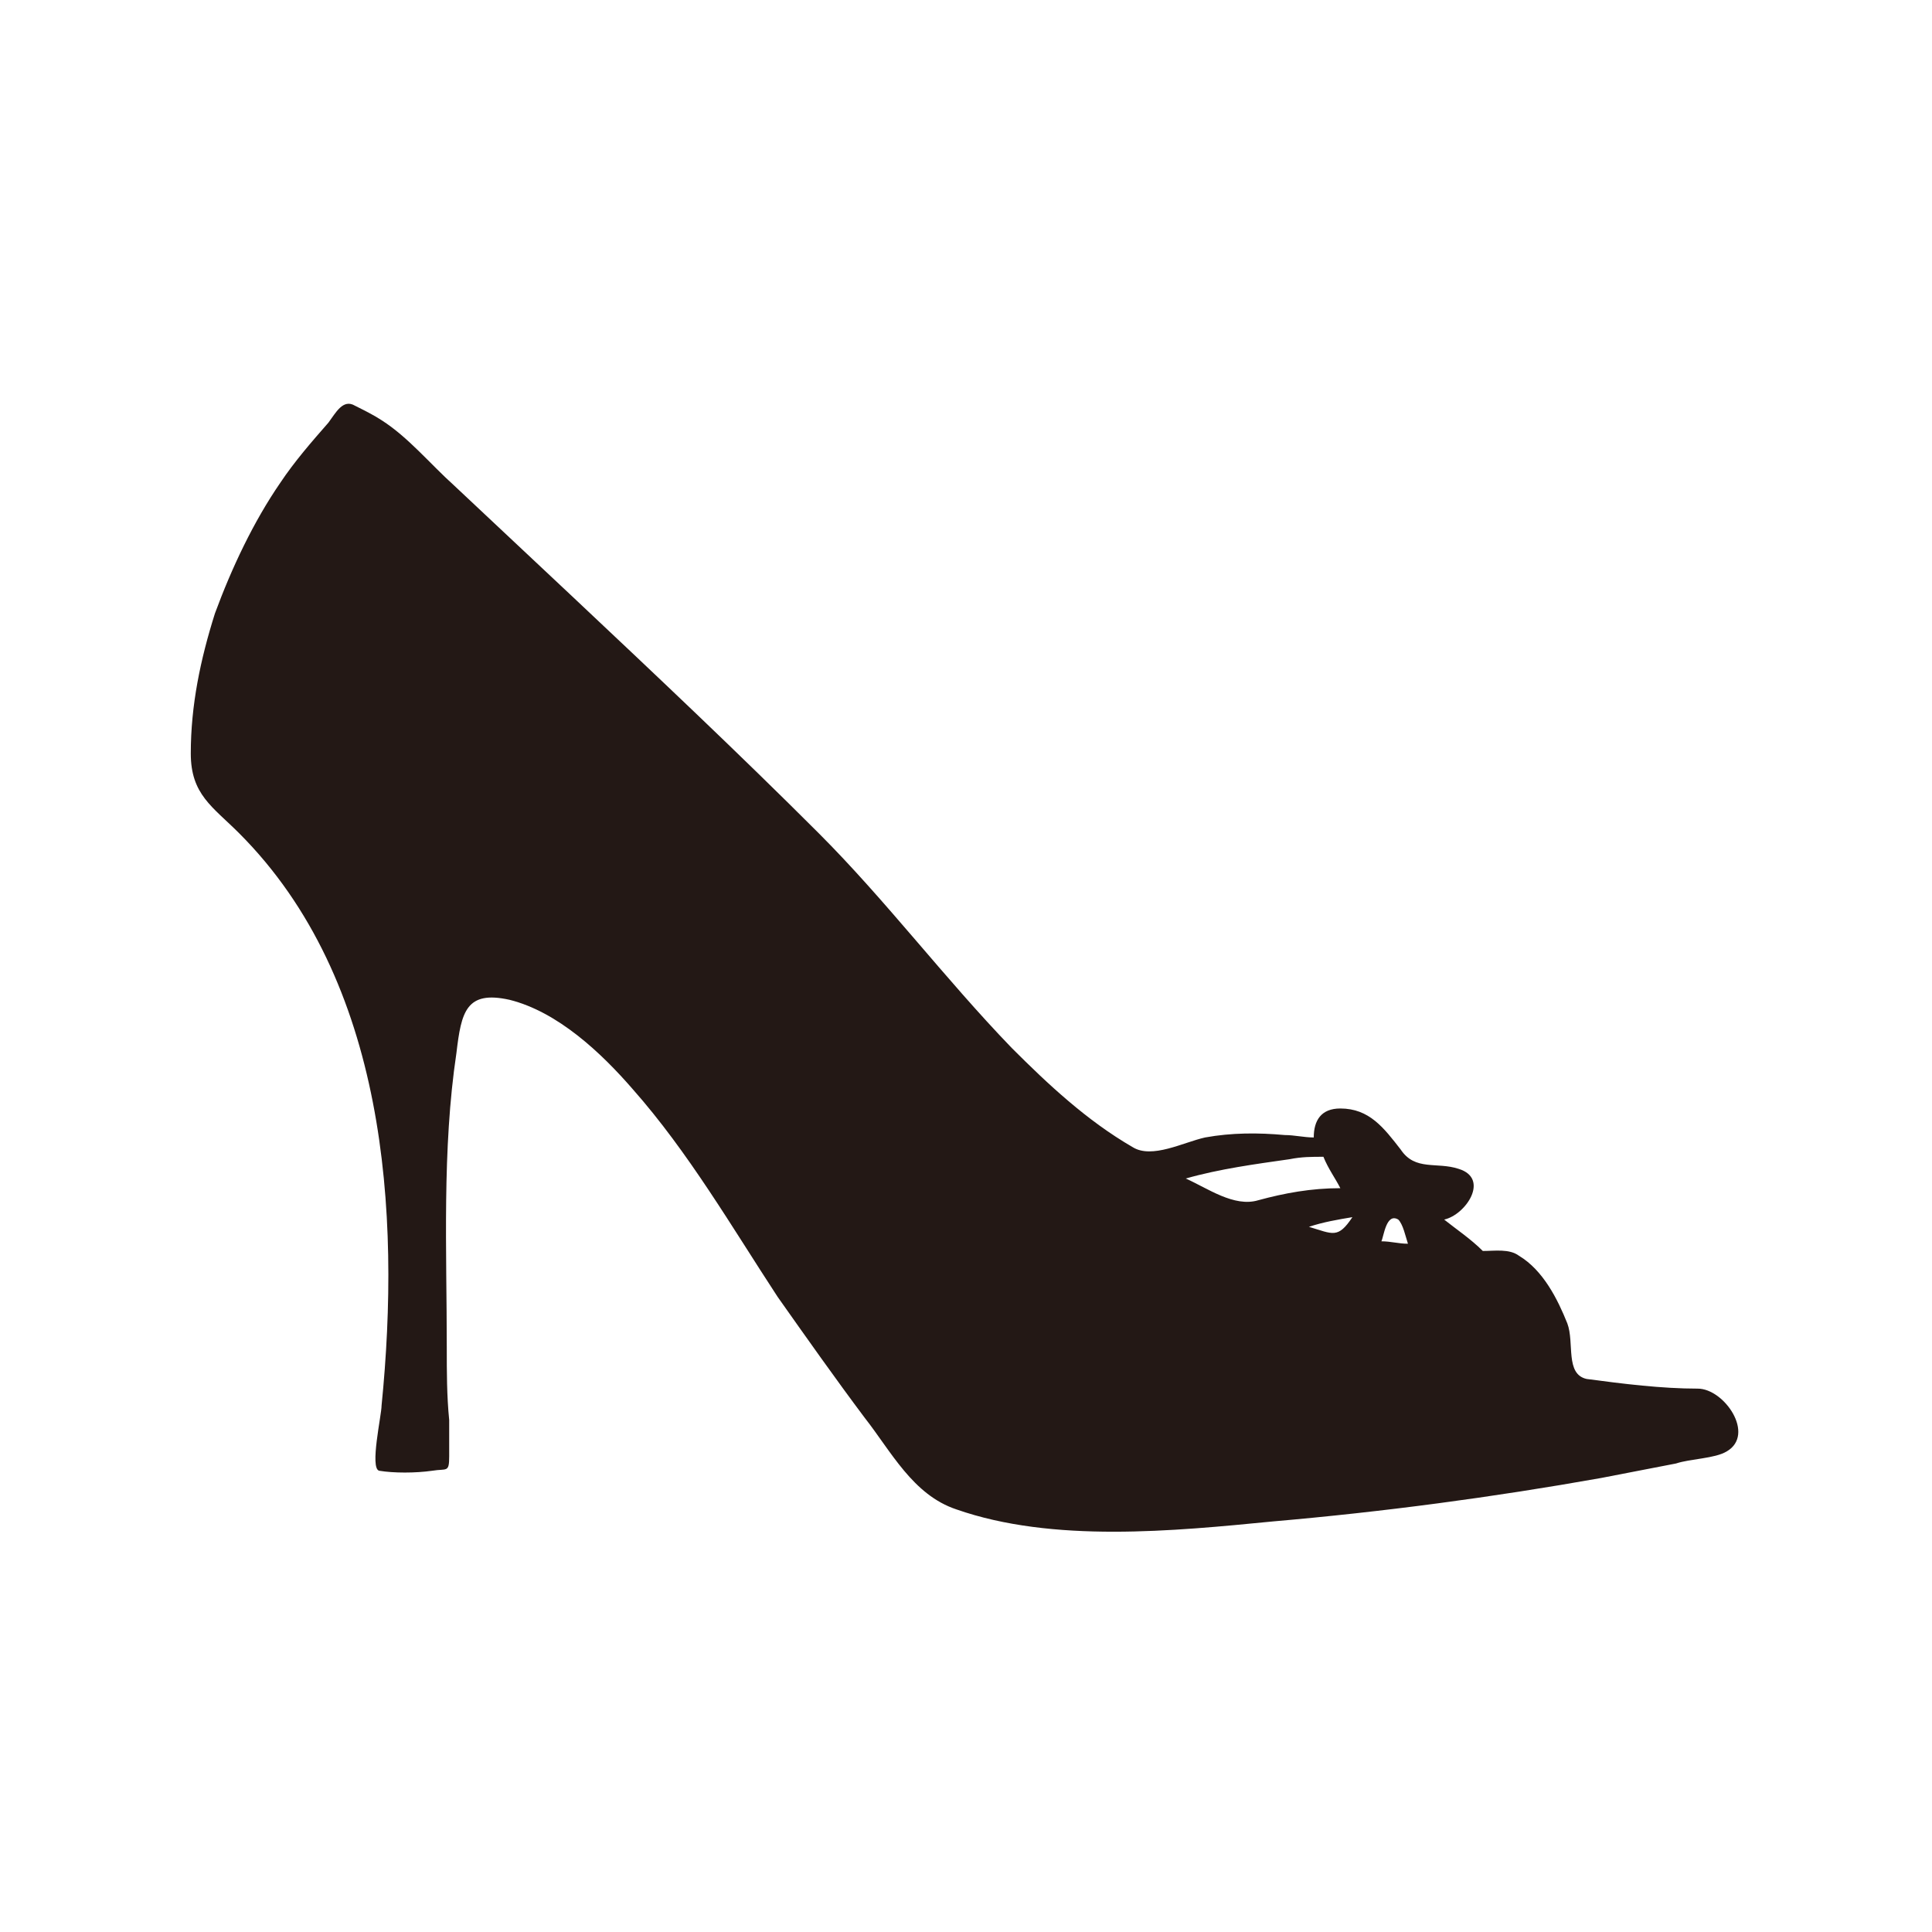 <?xml version="1.0" encoding="utf-8"?>
<!-- Generator: Adobe Illustrator 22.1.0, SVG Export Plug-In . SVG Version: 6.00 Build 0)  -->
<svg version="1.1" id="レイヤー_1" xmlns="http://www.w3.org/2000/svg" xmlns:xlink="http://www.w3.org/1999/xlink" x="0px"
	 y="0px" viewBox="0 0 80 80" style="enable-background:new 0 0 80 80;" xml:space="preserve">
<style type="text/css">
	.st0{fill:#231815;}
</style>
<g>
	<path class="st0" d="M70.3,57.5c1.1,0,2.4,1.9,1.2,2.6c-0.5,0.3-1.5,0.3-2.1,0.5c-1,0.2-2.1,0.4-3.1,0.6c-4.5,0.8-9,1.4-13.6,1.8
		c-4.1,0.4-9.1,0.9-13.1-0.5c-1.8-0.6-2.7-2.4-3.8-3.8c-1.2-1.6-2.4-3.3-3.6-5c-1.9-2.9-3.7-6-6-8.6c-1.3-1.5-3.1-3.2-5.1-3.7
		c-1.8-0.4-2,0.5-2.2,2.2c-0.6,4-0.4,8.2-0.4,12.2c0,1,0,2,0.1,3c0,0.5,0,1,0,1.5c0,0.7-0.1,0.5-0.7,0.6c-0.7,0.1-1.6,0.1-2.2,0
		c-0.4-0.1,0.1-2.3,0.1-2.7c0.8-8,0.2-17.6-5.9-23.7c-1.1-1.1-2-1.6-2-3.3c0-2,0.4-3.9,1-5.8c0.7-1.9,1.6-3.8,2.7-5.4
		c0.6-0.9,1.3-1.7,2-2.5c0.3-0.4,0.6-1,1.1-0.7c0.4,0.2,0.8,0.4,1.1,0.6c1.1,0.7,2,1.8,3,2.7c1.6,1.5,3.3,3.1,4.9,4.6
		c3.4,3.2,6.9,6.5,10.2,9.8c2.8,2.8,5.2,6,8,8.9c1.5,1.5,3.1,3,5,4.1c0.8,0.5,2.1-0.2,3-0.4c1.1-0.2,2.2-0.2,3.3-0.1
		c0.4,0,0.8,0.1,1.2,0.1c0-0.7,0.3-1.2,1.1-1.2c1.2,0,1.8,0.8,2.5,1.7c0.6,0.9,1.5,0.5,2.4,0.8c1.3,0.4,0.3,1.9-0.6,2.1
		c0.5,0.4,1.1,0.8,1.6,1.3c0.5,0,1.1-0.1,1.5,0.2c1,0.6,1.6,1.8,2,2.8c0.3,0.8-0.1,2.1,0.8,2.3C67.2,57.3,68.8,57.5,70.3,57.5
		 M49.1,48.8c0.9,0.4,2,1.2,3,0.9c1.1-0.3,2.2-0.5,3.4-0.5c-0.2-0.4-0.5-0.8-0.7-1.3c-0.5,0-0.9,0-1.4,0.1
		C52,48.2,50.5,48.4,49.1,48.8 M56,50.4c-0.6,0.1-1.2,0.2-1.8,0.4C55.2,51.1,55.4,51.3,56,50.4 M57.2,51.4c0.4,0,0.7,0.1,1.1,0.1
		c-0.1-0.3-0.2-0.8-0.4-1C57.4,50.2,57.3,51.2,57.2,51.4"/>
</g>
</svg>
